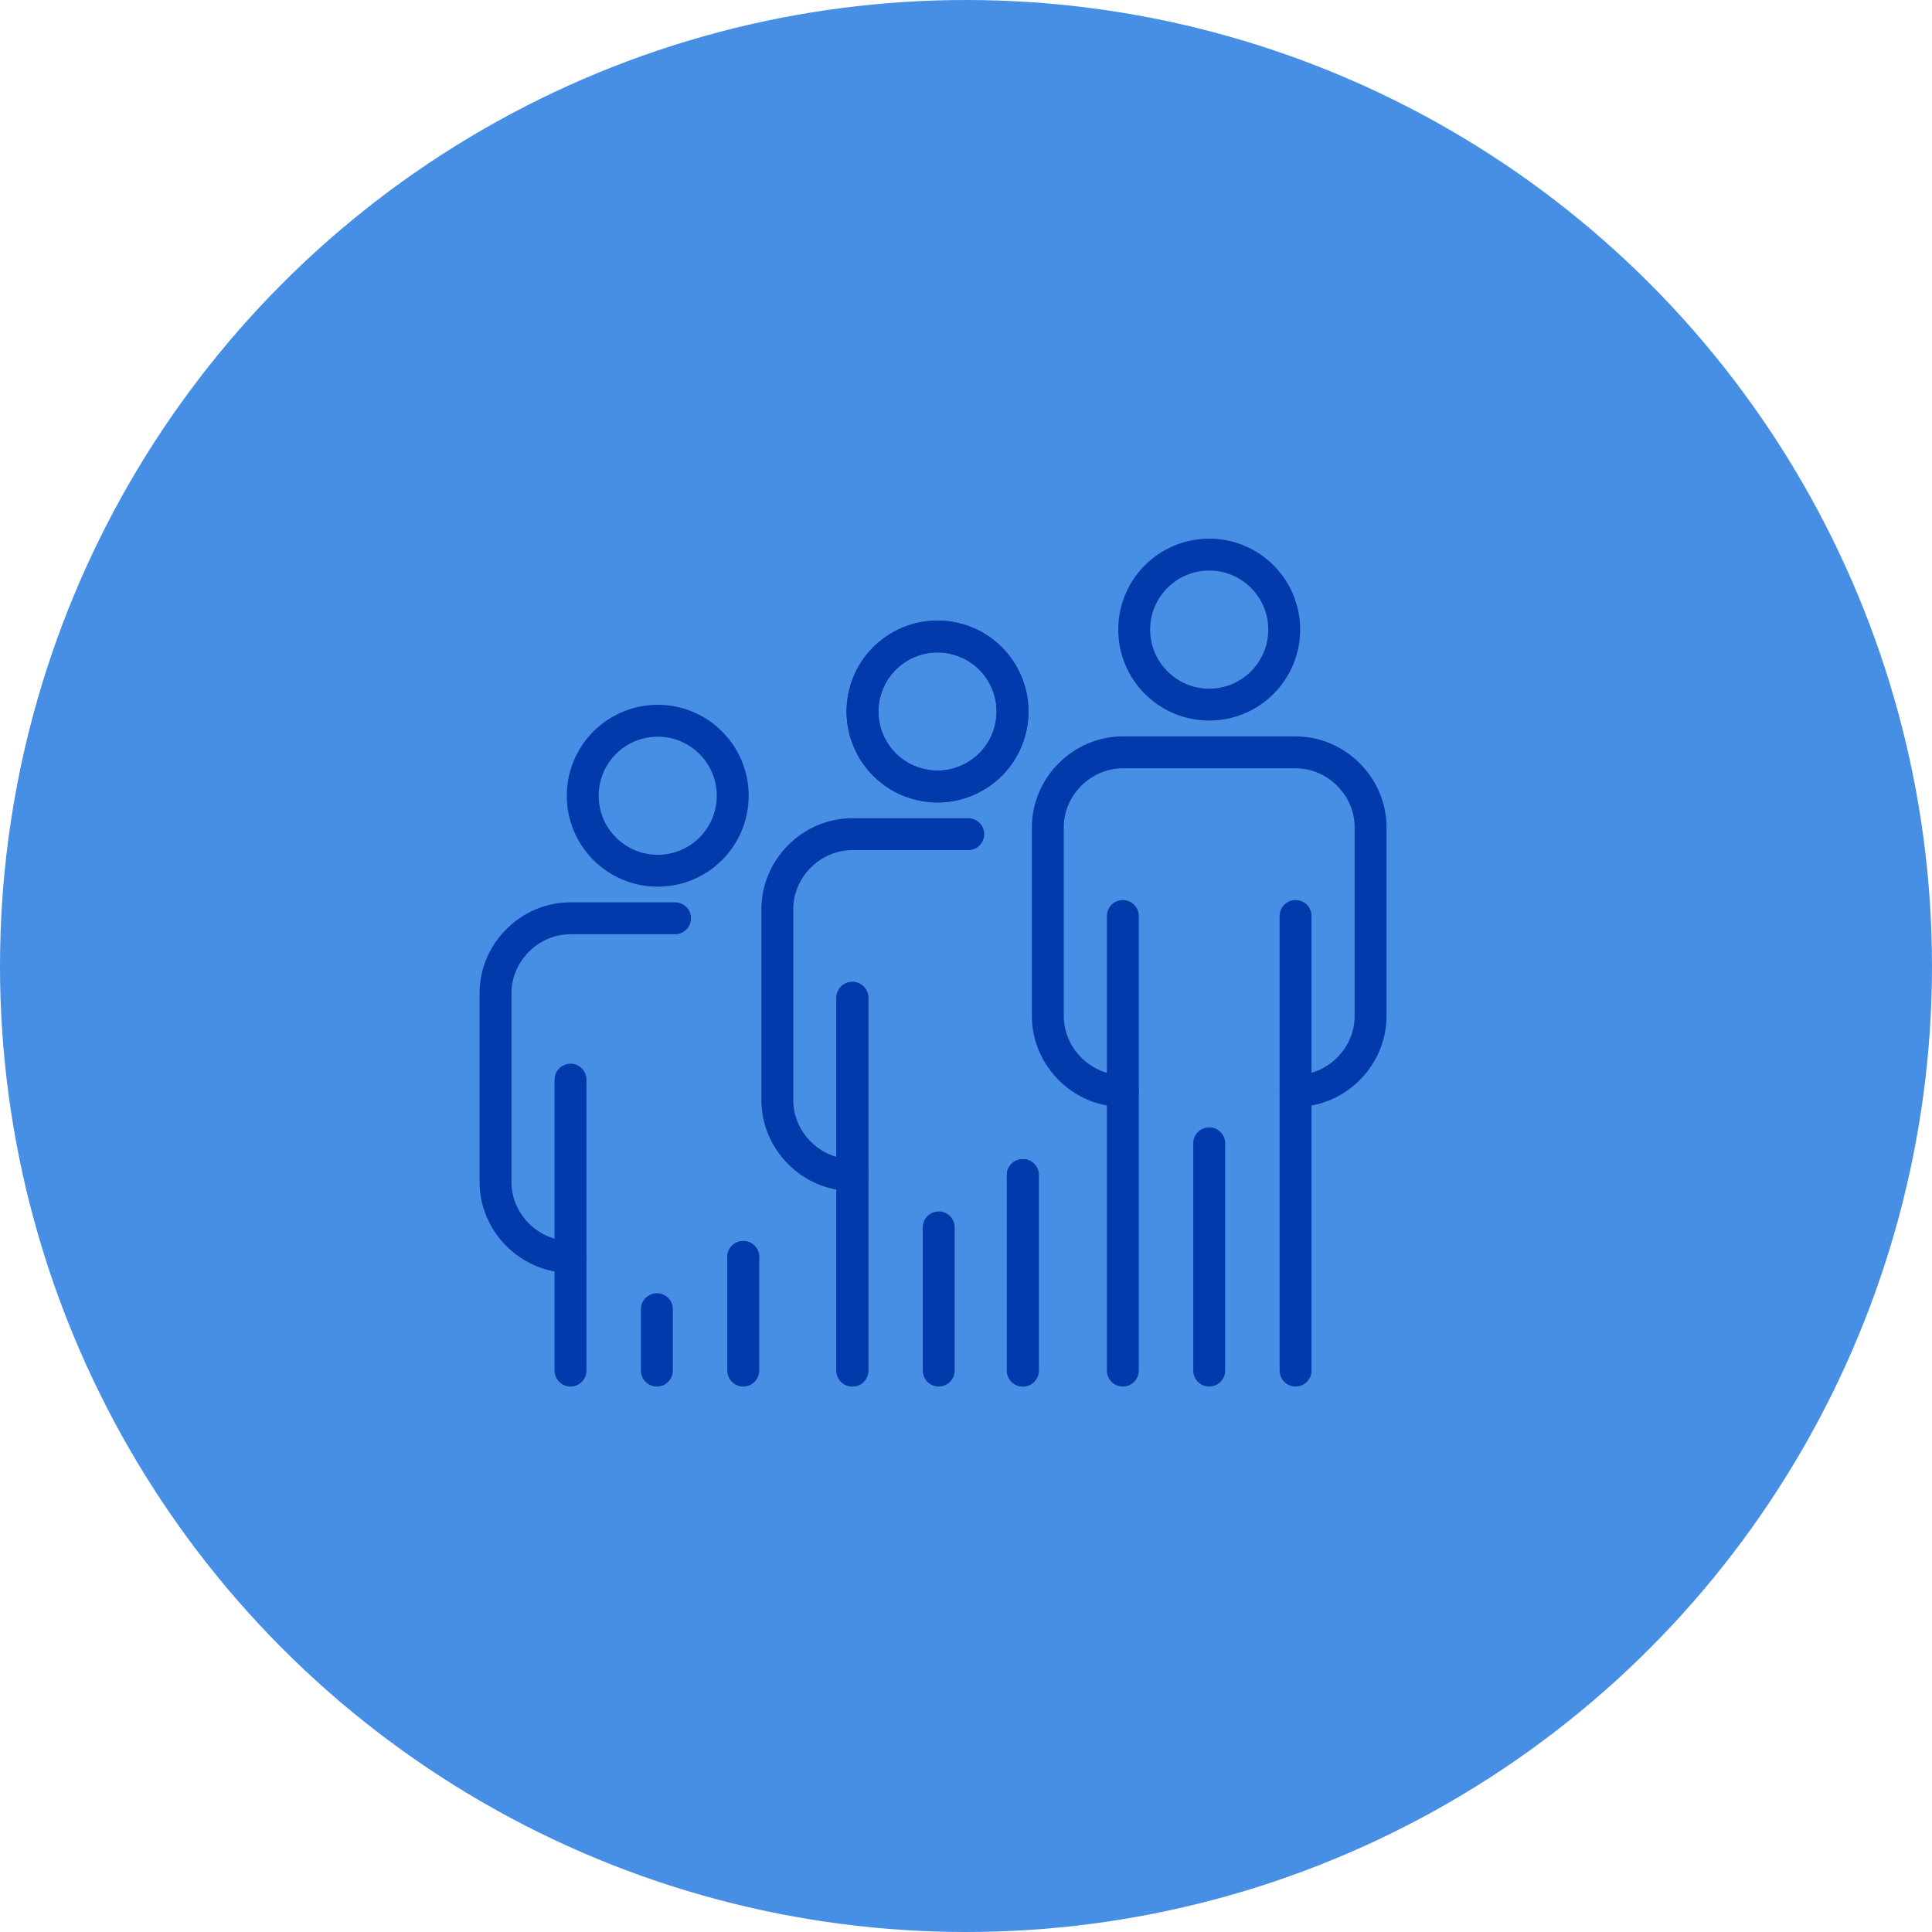 <?xml version="1.0" encoding="utf-8"?>
<!-- Generator: Adobe Illustrator 27.7.0, SVG Export Plug-In . SVG Version: 6.00 Build 0)  -->
<svg version="1.1" id="Layer_1" xmlns="http://www.w3.org/2000/svg" xmlns:xlink="http://www.w3.org/1999/xlink" x="0px" y="0px"
	 viewBox="0 0 85 85" style="enable-background:new 0 0 85 85;" xml:space="preserve">
<style type="text/css">
	.st0{fill:#478FE5;}
	.st1{fill:none;stroke:#023AAC;stroke-width:1.404;stroke-linecap:round;stroke-linejoin:round;stroke-miterlimit:10;}
</style>
<circle class="st0" cx="42.5" cy="42.5" r="42.5"/>
<g>
	<g>
		<path class="st1" d="M57,48L57,48c1.8,0,3.3-1.5,3.3-3.3v-8.3c0-1.8-1.5-3.3-3.3-3.3h-7.6c-1.8,0-3.3,1.5-3.3,3.3v8.3
			c0,1.8,1.5,3.3,3.3,3.3l0,0"/>
		<polyline class="st1" points="49.4,60.3 49.4,48 49.4,40.3 		"/>
		<line class="st1" x1="53.2" y1="60.3" x2="53.2" y2="50.3"/>
		<polyline class="st1" points="57,40.3 57,48 57,60.3 		"/>
		<circle class="st1" cx="53.2" cy="27.7" r="3.3"/>
	</g>
	<g>
		<line class="st1" x1="45" y1="60.3" x2="45" y2="51.7"/>
		<polyline class="st1" points="41.3,60.3 41.3,54 41.3,60.3 		"/>
		<polyline class="st1" points="37.5,43.9 37.5,51.7 37.5,60.3 		"/>
		<ellipse transform="matrix(0.23 -0.973 0.973 0.23 1.293 64.289)" class="st1" cx="41.3" cy="31.3" rx="3.3" ry="3.3"/>
	</g>
	<g>
		<line class="st1" x1="45" y1="51.7" x2="45" y2="51.7"/>
		<path class="st1" d="M37.5,51.7L37.5,51.7c-1.8,0-3.3-1.5-3.3-3.3V40c0-1.8,1.5-3.3,3.3-3.3h5.1"/>
		<line class="st1" x1="45" y1="60.3" x2="45" y2="51.7"/>
		<polyline class="st1" points="37.5,43.9 37.5,51.7 37.5,60.3 		"/>
		<ellipse transform="matrix(0.23 -0.973 0.973 0.23 1.293 64.289)" class="st1" cx="41.3" cy="31.3" rx="3.3" ry="3.3"/>
	</g>
	<g>
		<line class="st1" x1="32.7" y1="55.3" x2="32.7" y2="55.3"/>
		<path class="st1" d="M25.1,55.3L25.1,55.3c-1.8,0-3.3-1.5-3.3-3.3v-8.3c0-1.8,1.5-3.3,3.3-3.3h4.6"/>
		<line class="st1" x1="32.7" y1="60.3" x2="32.7" y2="55.3"/>
		<polyline class="st1" points="28.9,60.3 28.9,57.6 28.9,60.3 		"/>
		<polyline class="st1" points="25.1,47.5 25.1,55.3 25.1,60.3 		"/>
		<ellipse transform="matrix(0.707 -0.707 0.707 0.707 -16.24 30.697)" class="st1" cx="28.9" cy="35" rx="3.3" ry="3.3"/>
	</g>
</g>
</svg>
